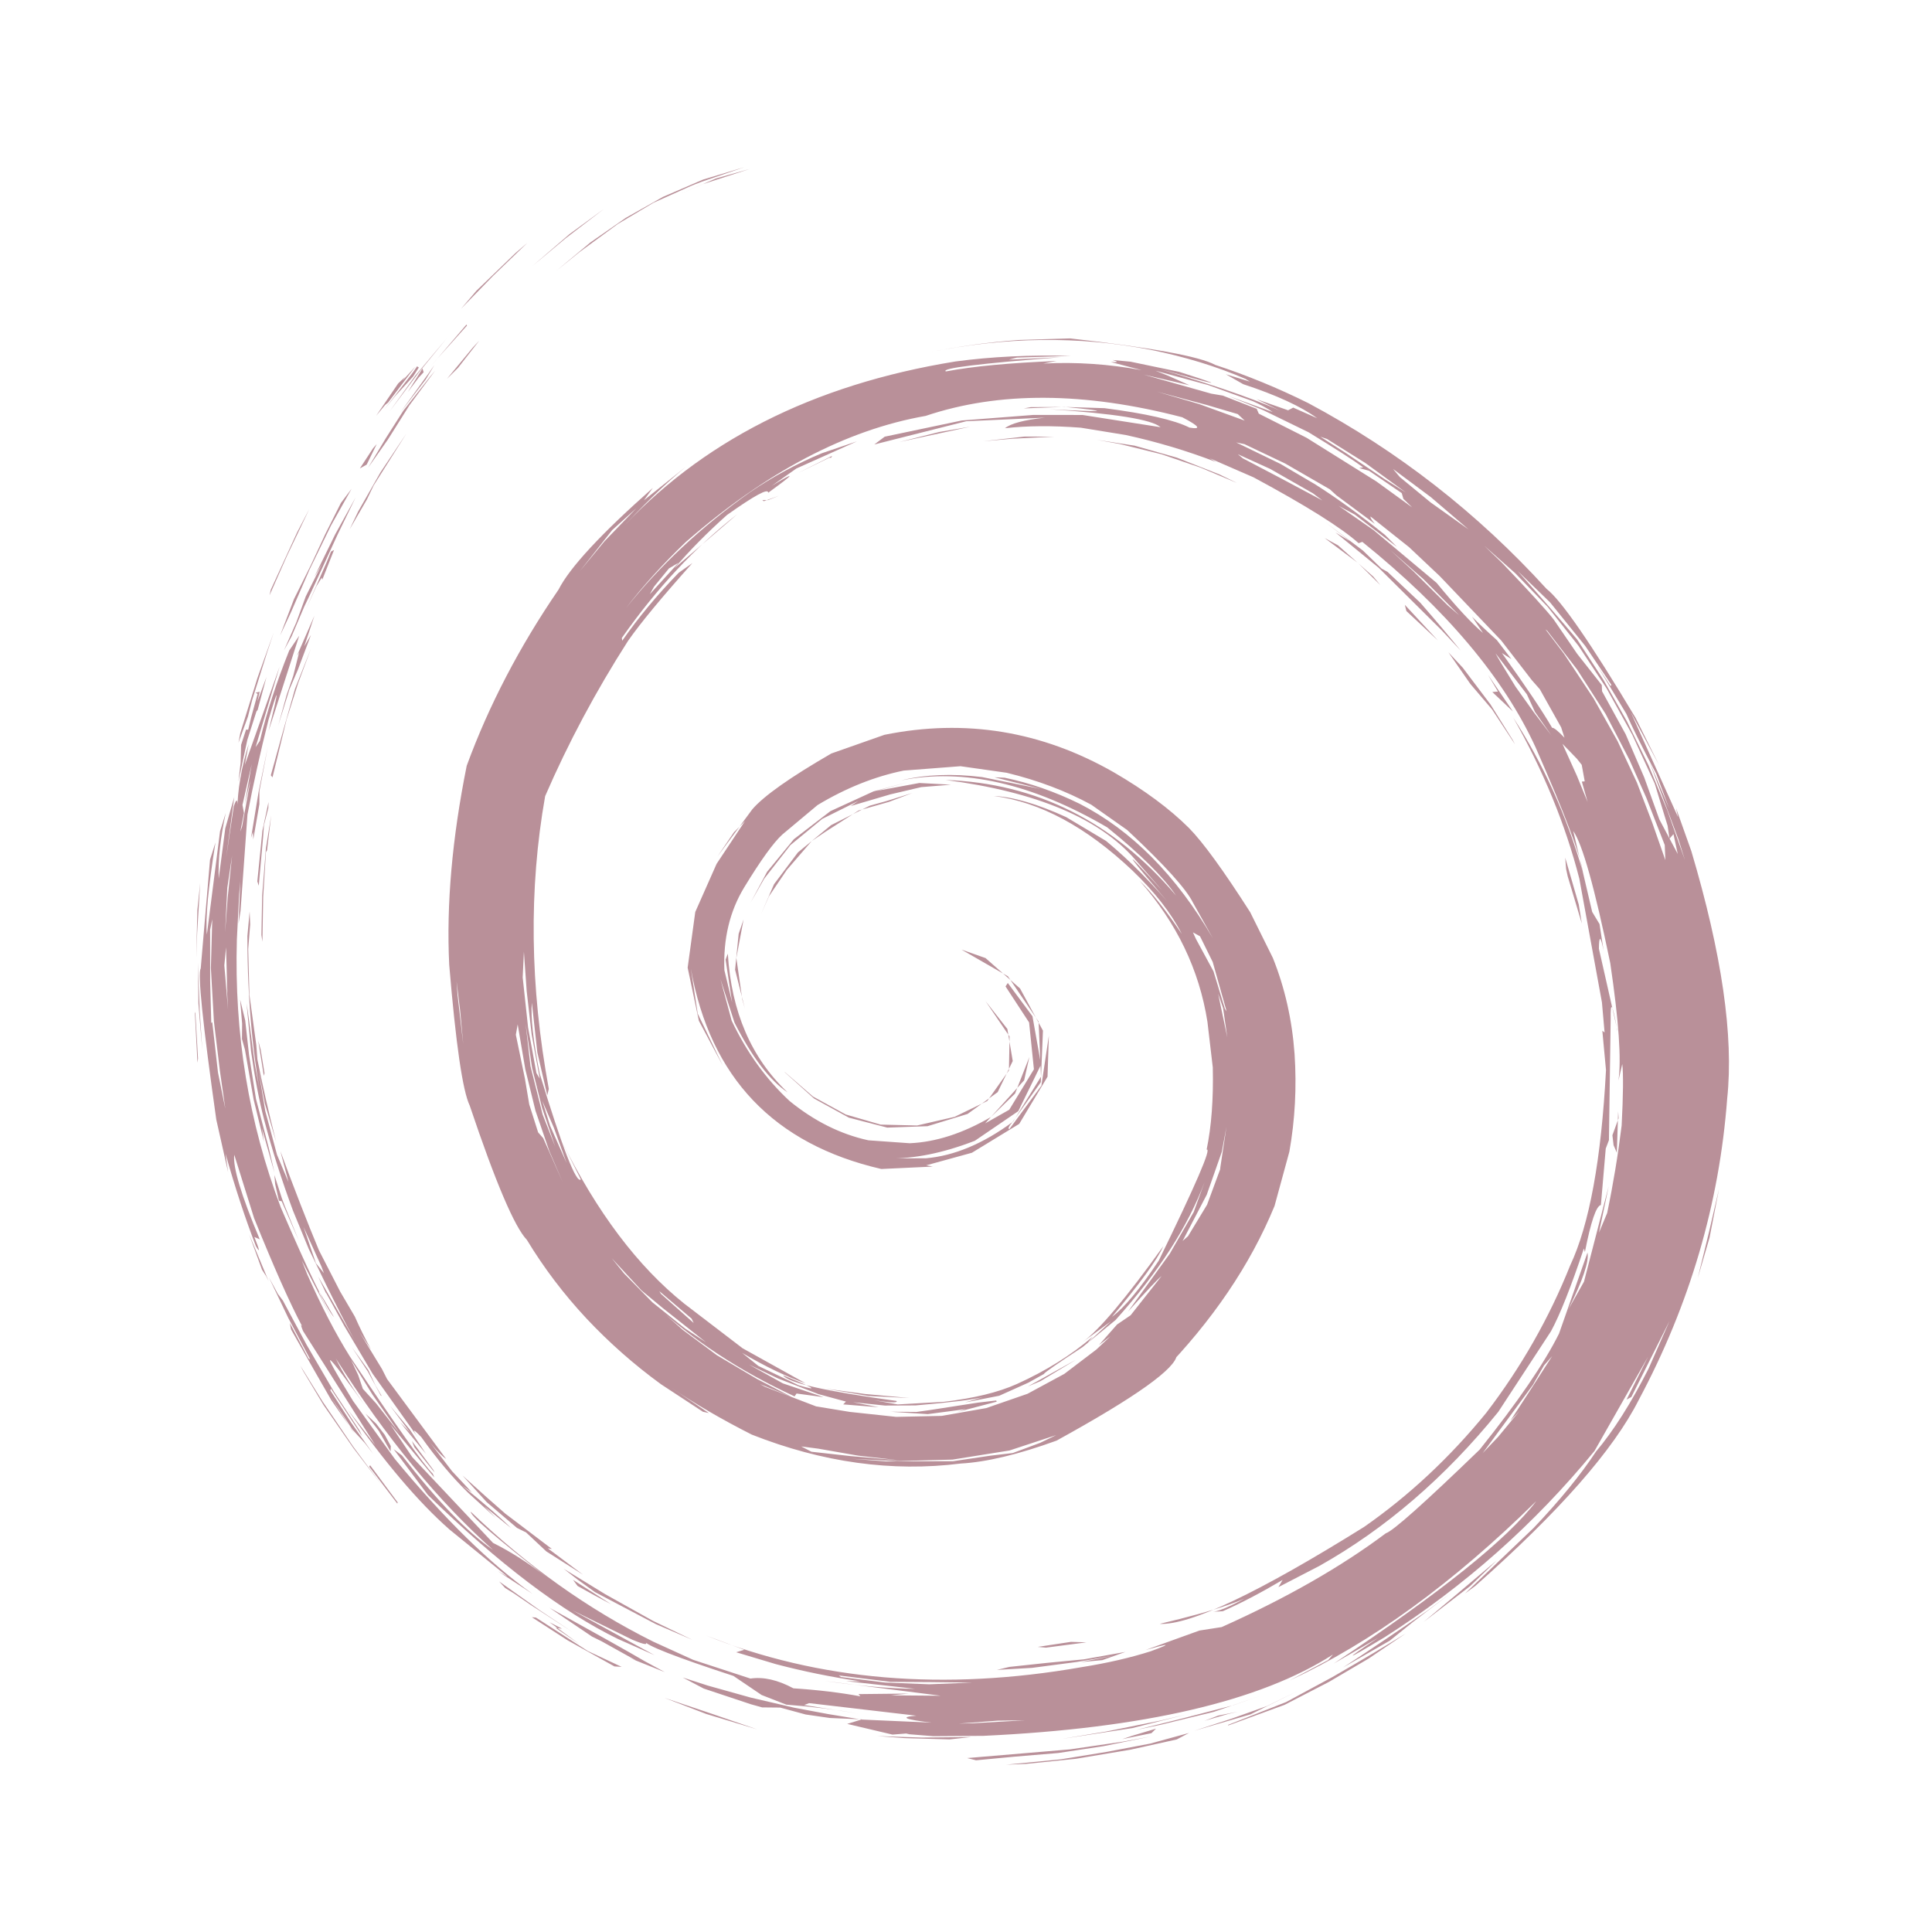 <svg version="1.2" preserveAspectRatio="xMidYMid meet" height="1024" viewBox="0 0 768 768" zoomAndPan="magnify" width="1024" xmlns:xlink="http://www.w3.org/1999/xlink" xmlns="http://www.w3.org/2000/svg"><defs><clipPath id="de38d6f2a1"><path d="M 77 66.48 L 688 66.48 L 688 701.73 L 77 701.73 Z M 77 66.48"></path></clipPath></defs><g id="8a8654596c"><g clip-path="url(#de38d6f2a1)" clip-rule="nonzero"><path d="M 297.984 67.172 L 284.578 70.953 L 279.355 73.215 L 297.984 67.172 M 279.355 73.215 L 279.266 73.242 L 279.176 73.273 L 269.352 77.547 L 279.355 73.215 M 240 83.113 L 233.195 88.086 L 226.395 93.062 L 211.668 105.73 C 216.027 102.09 220.391 98.453 224.75 94.812 L 240 83.113 M 295.898 66.438 L 279.484 71.387 L 263.547 78.262 L 248.742 86.613 L 234.742 96.336 L 221.309 107.527 L 230.316 100.238 L 245.586 89.039 L 259.812 80.578 L 275.094 73.723 L 278.859 72.262 L 295.898 66.438 M 209.652 96.527 L 204.879 100.629 L 189.383 115.578 L 183.273 122.738 L 196.02 109.645 L 209.652 96.527 M 185.441 129 L 179.645 135.781 L 173.848 142.566 L 185.629 129.43 C 185.566 129.285 185.504 129.145 185.441 129 M 173.848 142.566 L 173.594 142.852 L 173.336 143.137 C 172.586 144.023 171.84 144.906 171.09 145.793 C 172.008 144.719 172.93 143.641 173.848 142.566 M 190.508 135.414 L 189.242 136.777 L 187.98 138.137 L 177.668 150.605 L 182.074 146.23 C 184.883 142.625 187.695 139.02 190.508 135.414 M 167.957 146.461 L 162.121 155.82 L 166.422 150.113 L 168.391 147.98 C 168.246 147.477 168.102 146.969 167.957 146.461 M 423.277 161.742 L 421.949 161.793 C 422.504 161.793 423.059 161.789 423.617 161.785 L 423.617 161.789 L 423.277 161.742 M 421.949 161.793 L 415.867 161.812 L 409.789 161.836 C 408.852 162.004 407.914 162.176 406.977 162.348 C 411.969 162.164 416.957 161.977 421.949 161.793 M 165.793 145.625 L 164.195 147.965 L 152.863 162.695 L 157.066 157.48 L 164.246 149.645 L 166.492 146.078 L 165.793 145.625 M 177.484 134.609 L 171.27 142 L 165.055 149.395 C 161.699 154.059 158.344 158.719 154.988 163.383 C 158.824 158.27 162.656 153.156 166.492 148.043 L 177.484 134.609 M 172.691 145.09 L 171.562 146.719 L 170.43 148.344 L 159.219 163.906 L 169.219 150.867 L 172.691 145.09 M 165.078 145.781 L 159.926 151.391 L 160.953 149.922 L 158.27 152.434 L 149.531 165.27 L 153.102 160.973 L 154.281 160.012 L 165.078 145.781 M 459.91 155.691 L 479.766 161 L 492.023 164.613 L 494.793 167.199 L 476.629 160.602 L 459.91 155.691 M 407.219 173.555 L 399.035 174.477 L 390.852 175.402 L 402.336 174.402 L 419.223 173.562 C 415.219 173.559 411.219 173.555 407.219 173.555 M 385.707 169.621 L 373.43 171.707 L 357.406 175.73 C 362.098 174.707 371.531 172.668 385.707 169.621 M 172.992 147.309 L 171.004 149.691 L 160.344 163.242 L 153.406 174.137 L 146.309 185.957 L 154.164 174.766 L 162.793 161.055 L 172.992 147.309 M 149.758 176.531 L 149.035 177.355 L 148.309 178.18 C 146.555 180.859 144.797 183.539 143.043 186.219 C 143.949 185.707 144.855 185.199 145.762 184.688 L 149.758 176.531 M 330.77 181.223 L 316.754 188.27 L 329.668 181.945 C 329.906 181.941 330.148 181.938 330.387 181.934 L 330.77 181.223 M 436.043 174.848 L 445.191 176.504 L 461.727 180.574 L 477.18 185.863 L 491.758 192 L 484.711 188.574 L 467.836 181.926 L 450.996 177.152 L 436.043 174.848 M 524.863 173.602 L 527.52 174.504 L 542.773 184.066 L 558.875 195.781 L 550.617 190.586 L 535.082 180.141 L 524.863 173.602 M 309.621 197.082 L 307.227 197.941 L 304.828 198.801 L 305.312 198.801 C 306.75 198.227 308.188 197.656 309.621 197.082 M 492.055 180.559 L 504.961 186.422 L 521.898 196.09 L 525.68 198.938 C 513.547 192.43 503.016 186.855 494.086 182.215 L 492.055 180.559 M 303.031 198.789 L 303.617 199.234 L 304.828 198.801 C 304.227 198.797 303.629 198.793 303.031 198.789 M 459.336 147.359 L 480.246 153.055 L 498.023 159.477 C 501.031 160.82 503.672 162.266 505.945 163.809 L 488.371 157.43 L 502.16 163.047 L 520.18 171.836 C 530.934 178.398 538.164 183.043 541.875 185.773 L 540.297 186.059 L 544.203 187.133 L 557.203 196.016 L 557.867 198.289 L 561.375 201.707 L 547.102 191.359 L 519.422 174.043 L 500.395 164.438 L 499.559 162.504 L 486.094 157.258 L 481.5 156.484 L 454.625 148.902 L 472.828 153.137 L 464.535 149.445 L 459.336 147.359 M 161.578 172.301 L 151.297 187.68 L 142.359 203.348 L 138.988 210.41 L 145.891 198.477 L 148.52 192.988 L 161.578 172.301 M 553.754 186.418 L 568.824 197.652 L 583.785 210.457 L 568.688 199.719 L 556.457 189.645 L 553.754 186.418 M 526.531 213.855 L 533.078 218.75 L 539.629 223.645 C 537.051 221.359 534.473 219.074 531.895 216.785 L 526.531 213.855 M 539.629 223.645 L 540.043 224.012 L 539.805 223.773 L 539.629 223.645 M 252.984 202 L 246.625 208.598 L 240.27 215.195 C 237.031 219.117 233.789 223.043 230.551 226.969 L 243.344 210.73 L 252.984 202 M 540.043 224.012 L 544.367 228.289 L 548.695 232.566 L 545.891 229.195 L 540.043 224.012 M 269.691 223.723 L 258.301 236.219 L 259.98 233.215 L 265.922 225.953 L 269.691 223.723 M 122.961 202.332 L 118.141 211.559 L 107.645 234.426 L 107.137 236.645 L 114.012 221.094 L 122.961 202.332 M 132.789 218.625 L 131.59 219.25 L 129.926 223.309 L 121.578 242.297 L 125.793 233.016 L 127.895 229.641 L 128.105 230.457 L 132.789 218.625 M 552.746 218.727 L 565.824 230.199 L 580.004 244.547 L 575.562 240.715 L 561.801 227.051 L 552.746 218.727 M 139.73 194.34 L 135.527 199.914 L 129.324 212.277 L 123.574 224.652 L 116.863 238.137 L 111.352 252.621 L 115.738 243.223 L 122.988 226.539 L 131.574 208.906 L 139.73 194.34 M 558.438 240.422 L 559.062 242.898 L 571.566 254.574 L 558.438 240.422 M 141.359 197.75 L 133.211 212.469 L 124.957 229.336 L 128.047 224.051 L 121.539 237.098 L 117.766 247.434 L 112.891 258.508 L 115.949 252.879 L 120.98 241.059 C 122.469 238.078 126.898 228.512 134.266 212.359 L 141.359 197.75 M 526.879 207.629 L 536.703 215.184 L 530.844 211.633 L 548.004 225.652 L 573.098 250.555 L 580.629 258.59 C 575.84 252.688 570.5 246.363 564.617 239.621 L 551.57 227.332 L 549.207 226.023 L 541.801 218.867 L 526.879 207.629 M 591.5 268.23 L 593.48 271.562 L 595.465 274.895 L 593.227 275.09 L 601.41 282.824 C 598.105 277.961 594.801 273.094 591.5 268.23 M 124.984 244.754 L 118.008 260.766 L 118.906 259.297 L 116.574 268.633 L 113.957 276.227 L 110.609 288.367 L 115.062 274.004 L 118.453 266.129 L 123.621 252.387 L 120.965 256.918 L 124.984 244.754 M 594.496 259.703 L 606.953 275.996 L 610.16 282.98 L 616.664 292.285 L 609.73 283.168 L 602.473 273 C 597.691 265.281 595.031 260.852 594.496 259.703 M 491.402 175.867 L 494.703 176.559 L 510.891 184.262 L 528.633 194.508 L 531.266 196.914 L 546.52 208.234 C 545.172 206.609 544.609 205.645 544.828 205.336 L 560.109 217.488 L 572.332 229.023 L 596.723 254.57 L 608.949 270.402 L 612.102 273.98 L 620.59 289.148 L 621.902 293.254 C 619.281 290.496 617.648 289.188 617.004 289.324 C 613.18 282.734 606.523 272.824 597.035 259.598 L 600.801 261.996 L 595.023 254.453 C 590.711 250.582 587.422 247.477 585.152 245.137 L 589.523 251.621 C 585.035 247.844 578.883 241.199 571.066 231.691 L 546.039 210.742 L 532.133 201.078 L 538.613 204.586 L 555.297 217.387 L 550.566 212.641 C 540.691 204.715 531.48 198.039 522.93 192.609 L 509 184.414 L 491.402 175.867 M 108.828 251.395 L 102.363 269.426 L 95.523 291.402 L 94.797 295.246 L 98.566 284.852 L 100.246 278.262 L 106.156 259.398 L 108.828 251.395 M 575.762 259.297 L 584.477 271.867 L 593.121 282.008 L 602.23 295.859 L 601.309 294.137 L 592.488 280.016 L 581.465 265.422 L 575.762 259.297 M 123.602 257.867 L 117.285 273.766 C 113.48 287.105 110.273 298.578 107.66 308.191 L 108.32 309.012 L 113.922 285.984 L 118.52 271.551 L 123.602 257.867 M 105.926 269.133 L 102.34 278.797 L 103.23 274.973 L 101.621 275.375 L 102.402 275.844 L 99.836 285.152 L 98.652 290.066 L 97.805 290.035 L 95.832 296.133 L 95.645 303.207 L 94.793 310.629 L 98.289 294.227 L 101.957 282.754 L 102.422 282.215 L 105.926 269.133 M 621.098 295.672 L 626.832 301.602 L 628.758 304.023 L 629.953 310.598 L 628.797 310.699 L 631.105 318.812 L 626.852 308.406 L 621.098 295.672 M 362.648 315.238 L 352.449 318.414 L 345.734 320.277 L 342.738 321.785 L 353.41 318.75 L 362.648 315.238 M 342.738 321.785 L 341.301 322.191 L 339.031 323.648 C 340.27 323.027 341.504 322.406 342.738 321.785 M 100.082 303.68 L 97.258 319.773 L 99.59 309.953 L 96.219 328.656 L 95.531 330.543 L 96.98 323.227 L 96.387 319.977 L 100.082 303.68 M 589.977 216.902 L 602.379 227.906 L 615.227 241.238 L 627.488 256.742 L 638.664 273.68 L 648.871 292.105 L 657.773 311.48 L 662.895 328.234 L 663.637 333.285 L 659.617 325.727 L 653.621 309.082 L 646.246 291.918 L 636.84 274.797 L 636.734 272.32 L 626.906 259.848 L 617.652 246.316 C 614.828 242.641 607.969 235.117 597.082 223.742 L 589.977 216.902 M 106.43 297.035 L 102.809 314.73 L 99.785 333.074 L 100.562 330.688 L 100.68 333.703 L 103.109 319.691 L 103.113 314.492 L 106.43 297.035 M 339.031 323.648 L 334.711 325.824 L 330.387 327.996 L 322.676 334.336 C 324.477 333.113 326.277 331.895 328.078 330.672 C 331.73 328.332 335.383 325.992 339.031 323.648 M 322.676 334.336 L 322.668 334.344 L 322.656 334.348 L 322.648 334.355 C 322.66 334.352 322.668 334.344 322.676 334.336 M 665.23 331.574 L 666.934 339.473 L 663.676 333.355 L 665.23 331.574 M 293.984 328.578 L 291.727 330.867 L 285.188 340.496 C 288.121 336.523 291.051 332.551 293.984 328.578 M 603.309 226.996 L 616.199 239.48 L 630.137 256.746 L 640.535 272.207 L 640.219 272.766 L 635.066 264.836 L 646.484 283.742 C 648.598 288.598 652.574 296.582 658.41 307.699 L 663.504 321.355 L 655.723 302.887 L 667.234 333.738 L 669.777 341.871 L 662.754 322.047 L 655.309 304.195 L 646.73 286.742 L 637.414 270.281 L 626.945 254.211 C 620.984 247.102 613.105 238.031 603.309 226.996 M 614.348 250.184 L 615.09 250.777 L 626.906 266.117 L 638.246 283.789 L 647.73 302.027 L 654.41 317.07 L 661.762 335.914 L 662.008 341.918 L 656.793 327.031 L 650.691 311.066 L 643.027 294.652 L 633.508 277.688 L 621.699 259.871 L 614.348 250.184 M 106.734 318.832 L 104.305 330.25 L 102.285 350.367 L 102.863 352.078 L 104.594 332.719 L 104.926 327.988 L 106.664 321.223 L 106.734 318.832 M 360.852 310.918 L 347.223 314.594 L 330.09 322.449 L 315.559 333.609 L 304.945 346.535 L 298.441 358.684 L 303.789 349.289 L 314.223 335.922 L 326.867 325.516 L 341.172 318.402 L 338.172 320.41 L 353.875 315.789 L 366.18 312.898 L 378.012 311.93 L 365.484 311.246 L 348.336 314.41 L 360.852 310.918 M 322.648 334.355 L 317.18 338.855 L 307.691 351.484 L 302.465 363.492 L 305.695 356.262 L 312.746 345.84 L 322.648 334.355 M 622.199 340.941 L 622.555 345.441 L 623.176 348.309 L 628.805 367.137 L 627.582 359.555 L 622.199 340.941 M 92.254 340.188 L 90.512 356.789 L 89.488 370.66 L 90.348 352.953 C 90.984 348.699 91.617 344.441 92.254 340.188 M 107.805 324.117 L 105.719 337.078 L 104.219 355.898 L 103.914 371.656 L 104.312 374.348 L 104.621 356.512 L 105.711 338.762 L 106.152 338.004 L 107.805 324.117 M 79.578 351.012 L 78.453 361.816 C 78.305 368.215 78.156 374.609 78.008 381.008 C 78.133 377.652 78.258 374.301 78.379 370.945 L 79.578 351.012 M 382.195 377.477 L 390.461 382.23 L 398.723 386.98 C 396.41 384.938 394.094 382.898 391.777 380.855 C 388.582 379.73 385.391 378.605 382.195 377.477 M 398.723 386.98 L 401.645 389.551 C 401.312 389.062 400.98 388.574 400.652 388.086 L 398.723 386.98 M 295.59 365.469 L 293.625 371.211 L 292.211 385.488 L 294.918 396.227 L 292.703 380.793 L 295.59 365.469 M 294.918 396.227 L 294.996 396.766 L 295.074 397.301 C 295.418 398.508 295.758 399.711 296.102 400.914 C 295.707 399.352 295.312 397.789 294.918 396.227 M 89.852 376.539 L 90.383 394.867 L 89.816 385.707 L 90.648 401.324 L 89.176 383.762 L 89.852 376.539 M 474.211 370.625 L 477.023 372.188 L 482.078 382.418 L 487.594 402.035 L 486.918 401.004 L 482.395 386.148 L 475.379 373.195 L 474.211 370.625 M 401.645 389.551 L 406.703 397.023 L 411.766 404.5 L 405.488 392.941 C 404.207 391.812 402.926 390.684 401.645 389.551 M 411.766 404.5 L 412.324 405.523 L 412.879 406.551 L 412.859 406.117 L 411.766 404.5 M 642.676 408.418 L 642.918 410.129 C 642.898 409.82 642.879 409.508 642.859 409.199 L 642.676 408.418 M 391.742 397.93 L 396.277 404.605 L 400.816 411.285 C 400.688 410.527 400.562 409.77 400.434 409.016 C 397.539 405.32 394.641 401.625 391.742 397.93 M 484.227 395.016 L 486.191 400.727 L 487.875 412.387 L 484.227 395.016 M 400.816 411.285 L 401.051 412.668 L 401.281 414.055 L 401.32 412.027 C 401.152 411.777 400.984 411.531 400.816 411.285 M 181.488 390.074 L 182.895 401.543 L 184.125 414.969 C 183.379 408.488 182.633 402.008 181.887 395.527 C 181.754 393.711 181.621 391.891 181.488 390.074 M 78.668 382.645 L 78.777 390.797 L 78.883 398.945 L 80.441 417.668 L 79.387 401.832 L 78.668 382.645 M 77.645 402.25 L 77.559 402.527 L 77.477 402.809 L 78.508 422.457 C 78.578 421.883 78.645 421.309 78.715 420.738 L 77.645 402.25 M 401.281 414.055 L 401.078 424.875 C 401.578 423.84 402.078 422.805 402.578 421.77 L 401.281 414.055 M 401.078 424.875 L 400.621 425.82 L 400.164 426.762 L 401.066 425.492 L 401.078 424.875 M 102.656 413.719 L 103.758 420.684 L 104.863 427.645 C 104.957 427.297 105.051 426.945 105.145 426.598 L 103.609 417.191 L 102.656 413.719 M 208.258 378.32 L 209.371 394.012 L 211.324 411.051 L 214.551 428.738 L 213.234 426.555 L 209.922 408.434 L 207.777 388.551 L 208.258 378.32 M 409.188 420.168 L 406.785 426.316 L 404.379 432.465 C 405.289 431.461 406.199 430.453 407.109 429.449 C 407.801 426.355 408.496 423.262 409.188 420.168 M 400.164 426.762 L 393.188 436.613 C 394.32 435.793 395.457 434.969 396.59 434.148 L 400.164 426.762 M 393.188 436.613 L 390.273 438.723 L 392.434 437.672 L 393.188 436.613 M 84.379 365.418 L 83.828 384.793 L 85.031 406.012 L 87.434 425.848 L 89.562 440.715 L 86.656 426.359 L 84.387 406.355 L 83.98 406.629 L 83.543 389.848 L 83.531 369.602 L 84.379 365.418 M 404.379 432.465 L 393.91 444.027 L 403.496 434.723 C 403.789 433.973 404.086 433.219 404.379 432.465 M 643.246 441.789 L 643.188 443.551 L 643.133 445.312 C 643.227 445.051 643.324 444.789 643.418 444.531 L 643.246 441.789 M 403.613 444.43 L 402.473 446.039 L 402.699 445.906 C 403.004 445.414 403.309 444.922 403.613 444.43 M 311.801 426.008 L 312.145 426.398 L 323.578 436.664 L 337.449 444.289 L 352.703 448.242 L 368.699 447.68 L 384.621 442.812 L 390.273 438.723 L 379.461 443.965 L 364.551 447.402 L 350.059 447.047 L 336.195 443.023 L 323.191 435.898 L 311.801 426.008 M 208.926 406.863 L 211.508 424.488 L 215.512 440.516 L 220.695 455.805 L 215.703 443.039 L 210.871 423.812 L 208.926 406.863 M 643.133 445.312 L 642.047 448.289 L 640.957 451.266 C 641.113 452.59 641.266 453.91 641.422 455.23 L 642.719 458.219 C 642.855 453.918 642.996 449.613 643.133 445.312 M 215.547 437.559 L 217.844 442.891 L 220.145 448.223 L 225.227 462.277 L 218.676 447.523 C 217.633 444.203 216.59 440.879 215.547 437.559 M 95.457 397.359 L 96.25 406.945 L 96.188 413.016 L 97.363 417.242 L 100.828 437.109 L 104.926 453.898 L 104.16 448.613 L 109.129 466.219 L 106.863 456.402 L 101.75 436.805 L 99.008 419.395 L 97.477 405.656 L 95.457 397.359 M 205.785 407.203 L 208.812 425.016 L 212.875 441.578 L 218.352 457.527 L 223.691 469.938 L 215.949 452.453 L 213.914 450.133 L 210.383 439.016 L 208.668 428.809 L 205.059 411.32 L 205.785 407.203 M 109.09 467.102 L 109.371 470.648 L 110.883 477.293 L 111.977 477.527 L 118.754 493.125 L 113.102 479.172 L 112.027 476.262 L 109.09 467.102 M 487.543 447.871 L 485.113 463.977 L 485.039 464.801 L 479.832 478.891 L 472.27 491.387 L 470.105 493.309 L 479.707 474.906 L 485.691 457.875 L 487.543 447.871 M 120.668 487.754 L 124.227 495.617 L 127.781 503.48 L 128.766 506.098 L 125.586 502.16 L 120.668 487.754 M 683.332 472.621 L 681.312 481.316 L 679.289 490.016 L 674.898 507.996 L 679.566 492.012 L 683.332 472.621 M 99.016 490.621 L 104.148 504.73 L 105.781 507.25 L 106.801 509.305 C 104.207 503.078 101.609 496.848 99.016 490.621 M 262.102 513.258 L 274.93 524.188 C 275.207 524.766 275.484 525.34 275.758 525.914 L 262.727 514.32 L 262.102 513.258 M 243.188 500.172 L 255.02 512.961 L 263.277 519.824 L 280.637 533.574 L 272.363 528.141 L 259.348 517.707 L 248.059 506.215 L 243.188 500.172 M 427.449 540.68 L 427.348 540.723 L 408.633 551.117 L 413.668 548.992 L 427.449 540.68 M 139.918 535.598 L 146.246 545.23 L 151.434 554.863 L 151.668 554.84 L 149.246 550.707 L 146.406 544.633 L 139.918 535.598 M 328.234 552.02 L 345.18 554.926 L 361.523 555.734 L 343.988 554.145 C 338.738 553.434 333.484 552.727 328.234 552.02 M 146.887 561.273 L 147.434 562.074 L 147.434 562.078 L 147.086 561.5 L 146.887 561.273 M 396.008 556.715 L 388.801 557.559 L 369.297 560.574 L 364.328 561.27 L 353.949 561.18 L 368.809 562.141 L 383.82 560.164 L 380.656 561.266 L 396.199 557.188 L 396.008 556.715 M 478.852 469.863 L 474.523 481.785 L 465 498.379 L 448.402 521.387 C 455.785 513.16 460.234 508.445 461.746 507.242 L 449.441 522.836 L 444.051 526.508 L 436.836 534.688 L 441.441 531.168 L 435.812 536.469 L 423.078 546.145 L 408.449 554.055 L 392.051 559.734 L 374.371 562.836 L 356.223 563.23 L 337.762 561.246 L 324.395 559.051 L 304.031 551.246 L 302.121 550.203 L 314.641 555.277 L 300.801 548.105 L 284.941 538.707 L 271.398 528.637 L 258.434 517.059 C 266.871 524.895 275.875 531.965 285.438 538.273 C 294.695 544.375 304.836 549.977 315.855 555.086 L 316.637 553.945 L 327.367 555.383 L 311.211 549.918 L 297.711 542.41 L 309.305 547.969 L 325.348 554.184 L 336.273 557.145 L 335.191 558.27 L 349.324 559.391 L 339.074 557.402 L 351.742 558.73 L 363.953 558.676 C 377.898 557.473 386.809 556.383 390.691 555.402 L 383.66 557.477 L 397.211 554.832 L 408.805 549.625 L 414.957 546.195 C 415.133 545.648 420.266 542.078 430.348 535.48 L 443.418 524.762 C 460.484 505.777 472.297 487.48 478.852 469.863 M 139.555 540.594 L 148.059 554.383 L 158.801 569.77 L 149.551 557.914 L 144.23 552.07 L 142.391 546.625 L 139.555 540.594 M 138.668 566.629 L 139.145 567.383 L 139.617 568.137 L 140.887 569.828 C 140.148 568.762 139.41 567.695 138.668 566.629 M 145.277 561.934 L 150.609 568.84 L 155.258 576.996 L 155.348 574.848 L 152.941 570.367 L 149.508 565.902 L 145.277 561.934 M 617.004 539.082 L 607.391 554.035 L 600.371 564.824 L 604.02 560.898 L 595.523 571.188 L 589.398 577.633 L 609.352 550.527 L 613.766 542.789 L 617.004 539.082 M 106.84 507.668 L 114.641 524.008 L 123.305 540.352 L 122.664 540.016 L 115.199 525.922 L 115.684 528.461 C 122.387 540.332 127.73 549.711 131.719 556.598 L 138.668 566.629 L 131.086 554.555 L 140.086 568.258 L 145.074 573.68 L 148.305 577.898 L 139.562 565.477 L 131.324 552.711 L 131.527 552.012 L 143.969 570.906 L 142.879 568.578 L 132.855 553.391 L 121.914 534.633 L 112.465 517.008 L 110.422 514.297 L 106.84 507.668 M 155.07 558.844 L 165.66 572.957 L 162.691 569.094 L 159.008 565.355 L 169.387 577.988 L 162.824 568.18 L 155.07 558.844 M 318.5 574.98 L 325.277 575.867 L 341.152 578.648 L 357.637 580.512 L 338.031 578.812 L 322.57 577.09 L 318.5 574.98 M 419.875 570.469 L 413.469 573.555 L 402.582 577.609 L 393.621 578.664 L 378.934 580.844 L 352.121 580.914 L 338.914 579.914 L 356.547 580.812 L 378.648 580.215 L 401.309 576.586 L 419.875 570.469 M 163.727 572.809 L 164.219 574.035 L 164.707 575.266 L 172.758 585.336 L 172.23 584.281 L 163.727 572.809 M 119.363 542.832 L 120.637 545.203 L 128.602 558.496 L 140.48 575.633 L 151.406 589.93 L 140.348 574.977 L 128.207 557.086 L 119.363 542.832 M 147.125 582.461 L 146.945 582.746 L 146.766 583.035 L 157.918 597.668 L 158.098 597.246 L 147.125 582.461 M 99.234 362.34 L 98.34 372.105 C 98.355 398.168 100.586 421.645 105.023 442.539 L 101.367 423.531 C 99.461 408.875 98.348 400.664 98.02 398.895 L 99.789 417.855 C 101.281 428.434 103.023 437.551 105.023 445.211 C 108.129 457.027 111.945 469.047 116.473 481.273 L 122.742 496.508 C 132.578 517.016 139.68 530.891 144.047 538.137 L 126.488 507.461 L 129.664 514.234 L 129.613 513.914 L 136.906 527.172 L 148.098 546.043 L 167.477 573.301 C 163.621 567.938 163.617 567.262 167.469 571.266 C 173.648 579.949 179.883 587.352 186.168 593.48 L 196.969 603.312 L 192.566 598.793 L 203.113 607.414 C 199.977 604.172 193.512 598.539 183.707 590.52 L 187.602 593.258 L 179.672 584.793 L 168.617 570.359 C 172.148 575.145 175.062 578.348 177.363 579.965 L 153.859 548.184 L 151.855 544.23 L 142.922 529.574 L 147.473 536.402 C 145.109 532.062 142.969 527.711 141.043 523.344 L 135.227 513.438 L 126.793 497.031 C 122.09 485.734 116.98 472.598 111.465 457.613 L 114.684 469.922 L 110.121 459.047 L 105.438 441.605 L 102.73 425.156 L 105.289 438.672 L 109.758 453.828 C 106.711 441.832 104.234 430.922 102.32 421.098 L 101.883 415.422 L 99.137 395.406 L 98.668 377.246 L 99.453 367.512 L 99.234 362.34 M 183.863 586.539 L 193.48 597.125 L 205.484 607.355 L 209.133 609.172 L 217.168 616.707 L 231.777 625.98 L 217.766 615.484 L 219.41 615.754 L 200.852 601.684 C 196.598 598.012 190.934 592.965 183.863 586.539 M 227.797 628.02 L 229.602 630.449 L 236.312 634.176 L 242.93 637.695 L 227.797 628.02 M 594.953 620.324 L 579.129 633.703 L 565.91 644.758 L 584.41 630.504 L 594.953 620.324 M 218.406 644.84 L 220.012 646.012 L 221.617 647.188 L 223.418 647.434 C 221.746 646.57 220.078 645.703 218.406 644.84 M 198.406 628.633 L 200.789 631.238 L 204.305 633.406 L 210.727 637.812 L 227.828 648.918 L 214.859 640.312 L 198.406 628.633 M 224.105 623.625 L 229.766 628.027 L 236.531 632.891 L 260.699 645.609 L 275.227 651.855 L 259.543 644.305 L 240.617 633.738 L 224.105 623.625 M 220.852 647.082 L 230.188 653.453 L 221.617 647.188 L 220.852 647.082 M 425.699 652.668 L 412.535 654.668 L 415.762 654.969 L 430.867 652.992 L 431.852 652.848 L 425.699 652.668 M 211.422 642.867 L 225.672 652.07 L 244.238 662.422 L 247.109 662.609 L 233.68 656.316 L 213.043 643.008 L 211.422 642.867 M 577.238 632.91 L 567.223 640.406 C 555.887 648.266 544.781 655.746 533.902 662.84 L 552.457 652.184 L 561.668 644.766 L 577.238 632.91 M 447.348 656.668 L 430.797 659.621 L 416.188 661.016 L 401.238 662.621 L 396.289 663.812 L 410.27 663 L 427.938 660.676 L 442.688 658.164 L 429.641 660.711 L 438.223 659.922 L 447.348 656.668 M 218.355 639.07 L 235.309 650.547 L 239.148 652.438 L 252.738 660.004 L 249.645 658.828 L 264.301 664.707 L 256.121 660.262 C 250.512 656.953 237.926 649.891 218.355 639.07 M 333.488 666.031 L 353.562 668.508 L 353.766 668.562 L 369.918 668.66 L 386.523 668.852 L 369.406 669.535 L 351.801 668.828 L 334.289 666.645 L 333.488 666.031 M 501.676 673.895 L 489.801 677.98 L 490.223 677.871 L 501.676 673.895 M 271.402 666.84 L 279.762 671.234 L 298.547 677.488 L 302.965 678.719 L 310.137 678.789 L 320.27 681.539 L 329.91 682.93 L 341.684 683.426 L 329.223 681.375 L 315.625 678.824 L 298.41 674.812 L 281.336 670.039 L 271.402 666.84 M 341.684 683.426 L 342.051 683.488 L 342.414 683.547 L 342.723 683.473 C 342.375 683.457 342.031 683.441 341.684 683.426 M 492.051 680.422 L 488.18 681.195 L 484.312 681.969 L 478.793 684.059 L 488.27 681.309 C 489.531 681.012 490.789 680.715 492.051 680.422 M 407.457 683.844 L 387.141 684.992 L 381.137 685.156 L 396.566 683.984 C 400.195 683.938 403.828 683.891 407.457 683.844 M 558.824 649.316 L 558.746 649.363 C 550.816 654.285 541.137 660.039 529.707 666.629 L 511.262 676.59 L 488.152 685.68 L 488.273 685.887 L 510.656 677.691 L 528.273 668.586 L 544.094 659.281 L 558.824 649.316 M 264.121 674.926 L 280.734 681.328 L 300.969 687.441 L 282.18 680.988 L 264.121 674.926 M 489.801 677.98 L 470.238 683.062 L 451.527 687.688 L 461.258 685.652 L 482.547 680.477 L 489.801 677.98 M 515.902 672.164 L 503.625 678.184 L 489.508 683.223 L 474.707 688.023 L 497.117 681.477 L 515.902 672.164 M 425.375 134.523 L 405.117 135.148 C 393.062 136 381.051 137.664 369.078 140.141 C 399.457 133.852 428.887 133.484 457.371 139.043 C 471.164 141.855 483.727 145.711 495.062 150.602 L 496.848 151.699 L 487.301 148.773 L 494.207 152.723 C 507.352 157.043 517.145 161.547 523.586 166.242 L 514.074 162.031 L 512.043 163.094 L 499.453 158.66 L 512.523 165.078 C 503.305 160.246 486.164 154.125 461.094 146.719 C 485.496 153.59 488.039 153.953 468.73 147.809 L 449.426 143.781 L 442.254 143.105 C 444.738 143.832 444.488 144.094 441.508 143.895 L 453.844 147.148 C 440.871 144.723 427.832 143.84 414.734 144.508 L 420.059 143.5 C 401.391 144.234 386.699 145.617 375.984 147.652 C 373.973 146.402 389.227 144.516 421.754 141.992 L 401.086 142.953 L 404.234 142.148 L 425.734 141.48 C 409.52 141.023 394.207 141.758 379.797 143.691 C 323.023 152.891 278.168 175.699 245.234 212.117 C 255.254 201.18 264.359 192.355 272.543 185.637 L 255.98 198.859 L 259.527 193.949 C 239.008 212.086 226.508 225.559 222.031 234.371 C 206.488 257.062 194.316 280.41 185.52 304.41 C 179.723 333.219 177.402 359.582 178.57 383.5 C 181.195 414.992 183.91 433.648 186.715 439.469 C 196.965 469.957 204.543 487.762 209.449 492.879 C 216.207 504.039 224.102 514.453 233.129 524.117 C 242.16 533.742 252.051 542.465 262.797 550.289 L 279.438 561.203 L 281.785 561.707 L 266.715 551.547 C 276.188 557.996 286.902 564.242 298.855 570.285 C 326.934 581.363 354.605 585.195 381.875 581.781 C 392.082 581.219 404.785 578.184 419.988 572.676 C 451.633 555.27 467.578 543.883 467.824 538.512 L 461.477 546.016 C 481.906 525.098 496.965 502.891 506.648 479.395 L 512.539 457.828 C 514.797 445.09 515.488 432.133 514.609 418.953 C 513.625 405.387 510.75 392.664 505.984 380.785 L 496.977 362.629 C 486.332 345.977 478.215 334.809 472.621 329.125 C 464.949 321.48 454.996 314.109 442.766 307.012 C 414.031 290.586 383.641 285.613 351.586 292.098 L 330.469 299.523 C 314.125 308.977 303.652 316.371 299.059 321.703 L 293.984 328.578 L 296.121 326.414 L 284.855 343.398 L 276.379 362.523 L 273.352 384.672 L 277.812 405.793 L 287.277 423.516 L 277.348 402.914 L 274.633 385.098 C 282.348 428.289 307.582 454.82 350.34 464.695 L 370.812 463.73 L 368.176 463.238 L 386.355 458.238 L 405.16 446.758 L 416.41 428.016 L 416.934 411.719 L 413.969 431.57 L 401.234 448.852 C 400.57 448.711 400.984 447.773 402.473 446.039 C 390.754 454.672 379.285 459.469 368.066 460.43 L 353.051 460.469 C 363.406 460.684 374.895 458.355 387.512 453.48 L 404.785 441.699 L 413.617 423.633 L 413.809 428 L 403.613 444.43 L 413.742 430.188 L 414.59 409.695 L 412.879 406.551 L 413.527 421.48 L 410.422 403.977 L 400.613 390.746 L 399.715 392.113 L 409.082 406.441 L 411 425.059 L 401.199 441.133 L 391.613 446.562 L 393.91 444.027 C 382.742 450.535 371.984 454.008 361.629 454.453 L 345.199 453.289 C 334.129 450.875 323.695 445.672 313.887 437.68 C 304.566 429.051 296.887 418.406 290.852 405.746 L 286.355 389.109 L 291.984 406.531 C 298.996 420.312 306.031 429.543 313.094 434.23 C 298.66 420.605 290.738 402.227 289.32 379.098 L 288.434 381.492 L 291.043 398.535 L 287.953 385.656 C 287.461 373.184 290.086 362.211 295.836 352.742 C 302.418 341.938 307.469 334.938 310.988 331.738 L 324.992 320.023 C 336.23 313.258 347.645 308.691 359.227 306.32 L 381.82 304.582 L 400.16 307.184 C 412.535 310.195 423.75 314.43 433.797 319.883 L 448.062 329.934 C 462.871 343.762 471.602 353.41 474.258 358.879 L 482.102 372.93 C 467.488 347.879 449.82 330.062 429.098 319.477 C 419.273 314.664 409.352 311.223 399.328 309.152 L 395.289 308.98 L 413.828 313.629 L 390.418 308.906 C 378.57 307.434 367.832 307.867 358.203 310.211 C 383.012 305.254 410.32 311.477 440.137 328.887 C 453.258 339.484 462.375 348.516 467.484 355.98 C 442.574 326.629 412.043 311.324 375.898 310.055 C 412.051 314.754 437.227 325.367 451.43 341.902 L 461.984 353.973 C 444.594 334.945 446.52 337.867 467.758 362.738 C 458.582 351.688 449.23 342.211 439.707 334.305 L 423.848 324.824 C 412.367 319.586 402.777 316.781 395.086 316.41 C 413.461 318.824 431.824 328.711 450.172 346.062 C 459.02 354.562 465.562 362.973 469.797 371.285 C 463.52 361.895 457.918 354.828 452.984 350.094 C 467.734 366.793 476.734 385.5 479.977 406.215 L 482.102 424.328 C 482.383 436.922 481.566 447.809 479.652 456.992 C 481.711 456.199 475.375 470.895 460.645 501.078 C 453.148 512.371 446.941 519.832 442.031 523.457 C 453.25 510.094 460.047 500.742 462.422 495.398 C 447.559 516.117 436.852 528.828 430.305 533.527 L 441.547 525.309 L 432.355 533.801 L 434.363 531.355 C 425.895 538.637 415.859 544.898 404.262 550.148 C 396.828 553.484 387.113 555.855 375.117 557.254 L 356.84 558.281 L 332.41 553.969 C 349.359 557.211 357.352 558.188 356.391 556.895 C 328.164 553.043 313.129 549.645 311.289 546.703 C 323.887 551.824 325.938 553.145 317.441 550.66 L 301.457 542.977 L 295.004 537.793 C 304.418 543.332 312.836 547.363 320.262 549.895 L 295.211 535.965 L 271.969 518.191 C 253.492 503.391 237.266 481.855 223.285 453.59 L 230.898 468.855 C 229.074 470.559 223.613 456.516 214.527 426.723 C 211.949 413.727 210.914 404.352 211.418 398.598 L 213.602 418.355 L 217.547 435.391 L 218.164 432.859 C 210.645 392.133 210.16 353.34 216.707 316.473 C 225.84 295.387 236.812 274.832 249.621 254.812 C 254.551 247.723 263.09 237.398 275.238 223.836 L 269.82 227.66 C 261.18 236.551 253.688 245.562 247.352 254.691 L 247.18 253.605 C 260.988 233.93 276.301 217.527 293.113 204.398 L 268.094 225.875 C 274.203 218.742 281.156 211.699 288.953 204.746 C 299.996 196.906 305.465 193.949 305.367 195.879 C 316.18 188.047 316.648 187.133 306.77 193.137 L 316.578 186.23 L 340.66 175.441 L 326.715 180.16 C 316.797 184.289 307.293 189.441 298.207 195.609 C 278.793 209.387 262.352 224.738 248.887 241.668 C 255.457 233.07 263.352 224.348 272.566 215.504 C 304.559 187.59 336.352 170.867 367.945 165.332 C 397.023 155.551 431.035 155.73 469.977 165.871 C 476.781 169.426 477.738 170.793 472.852 169.977 C 466.867 166.965 455.602 164.391 439.051 162.254 L 423.617 161.785 C 442.172 163.602 439.992 163.898 417.078 162.672 C 443.148 164.387 457.898 166.766 461.332 169.816 L 430.305 164.957 L 410.648 164.953 L 382.297 167.156 L 351.68 173.59 L 347.559 176.688 L 384.102 167.449 L 415.344 166.027 C 407.059 166.934 401.777 168.336 399.496 170.23 C 408.18 169.23 418.227 169.156 429.633 170.016 L 447.504 172.922 C 459.855 175.621 471.797 179.191 483.332 183.625 L 480.922 182.184 L 498.305 189.746 C 519.215 200.996 533.137 209.723 540.07 215.926 L 541.543 215.402 C 574.734 242.148 597.688 269.359 610.398 297.031 C 621.891 323.152 628.156 339.652 629.195 346.539 C 622.672 324.059 613.445 303.621 601.512 285.227 C 613.531 306.418 622.301 327.773 627.812 349.297 L 636.797 398.48 L 637.844 410.414 L 636.953 409.742 L 638.406 425.371 C 636.535 460.957 631.785 486.852 624.16 503.059 C 615.824 523.926 604.711 543.438 590.824 561.598 C 576.324 579.383 560.125 594.516 542.227 606.988 C 500.141 633.234 473.062 646.074 460.984 645.516 C 483.484 640.238 497.273 635.465 502.344 631.191 C 491.73 637.383 484.984 640.555 482.098 640.707 L 486.078 640.48 C 493.289 637.309 501.215 633.164 509.852 628.051 L 508.203 630.895 L 524.43 622.5 C 550.742 607.707 574.465 587.285 595.59 561.238 L 616.535 529.211 C 620.098 522.664 624.457 511.691 629.613 496.293 L 630.023 497.707 C 632.398 485.621 634.52 479.383 636.383 479 L 638.305 456.586 L 639.578 453.219 L 640.266 405.047 C 640.137 397.766 640.941 398.887 642.676 408.418 L 635.59 377.133 C 635.652 371.703 636.273 371.965 637.457 377.918 L 635.84 367.336 L 632.922 362.504 L 625.391 330.355 C 629.02 335.434 633.926 352.938 640.105 382.871 C 643.492 405.762 644.574 421.316 643.352 429.543 L 644.883 422.965 C 645.34 427.066 645.258 435.215 644.629 447.41 C 643.16 459.289 641.242 470.883 638.875 482.191 L 635.613 490.008 L 639.477 471.57 L 629.664 509.477 L 623.426 520.539 C 629.191 508.949 631.734 501.406 631.059 497.91 L 619.734 530.133 C 613.832 541.988 603.32 557.359 588.199 576.238 C 566.18 597.516 553.746 608.602 550.895 609.5 C 533.125 622.824 511.371 635.258 485.637 646.789 L 476.789 648.168 L 455.379 655.895 C 465.266 653.102 465.945 653.273 457.418 656.406 C 449.285 658.996 440.164 661.094 430.059 662.703 C 375.344 672.301 325.539 668.113 280.641 650.137 L 295.867 655.812 L 292.641 656.797 L 308.367 661.508 C 319.352 664.402 330.594 666.691 342.094 668.371 L 336.301 668.273 L 363.742 671.332 C 353.793 671.254 341.742 670.203 327.59 668.18 L 374.016 674.086 L 354.078 673.918 L 361.281 673.219 L 341.277 673.434 L 342.008 674.316 C 333.977 672.828 325.102 671.766 315.383 671.133 C 309.164 667.785 303.473 666.496 298.316 667.254 L 275.566 659.816 L 259.664 652.574 C 233.727 639.652 209.555 622.441 187.152 600.945 C 186.824 602.402 196.867 611.059 217.281 626.918 C 210.055 621.32 202.957 616.789 195.988 613.324 L 163.902 579.258 L 155.16 566.242 L 172.645 587.324 L 172.051 585.836 C 168.656 582.559 157.664 567.02 139.07 539.215 C 133.414 530.176 127.785 519.328 122.18 506.676 L 119.938 501.043 L 132.855 526.008 C 124.758 510.207 124.746 509.43 132.824 523.684 C 129.672 520.098 122.598 505.512 111.602 479.934 C 98.895 446.406 93.082 410.922 94.16 373.48 L 95.07 355.383 L 96.695 337.473 L 95.531 350.457 L 94.824 367.203 L 95.621 362.047 L 98.371 323.812 C 100.758 311.32 103.551 298.746 106.75 286.09 C 111.016 271.746 111.02 273.242 106.762 290.582 L 118.949 252.699 L 114.965 258.594 C 109.812 271.48 105.93 283.445 103.309 294.484 L 101.598 297.027 L 111.145 265.008 L 97.293 304.109 L 98.875 295.723 C 95.934 305.102 94.41 314.074 94.305 322.645 C 94.602 317.59 94.137 316.902 92.91 320.582 L 89.906 340.965 L 93.121 316.848 L 89.551 329.277 L 86.934 349.281 C 86.672 341.695 87.605 332.992 89.738 323.172 L 87.477 330.414 L 82.238 371.516 C 81.621 365.188 82.758 352.984 85.652 334.91 L 83.492 341.73 L 79.789 384.992 C 78.516 386.801 80.578 406.816 85.973 445.035 L 90.676 465.945 L 89.641 458.594 C 93.453 472.102 97.484 484.359 101.727 495.367 C 103.477 498.328 103.27 497.113 101.105 491.723 L 103.258 492.656 C 95.883 475.137 92.504 463.926 93.117 459.023 L 101.004 484.227 C 108.77 503.523 115.137 517.859 120.109 527.227 C 119.453 526.254 119.566 526.871 120.457 529.082 L 149.164 574.453 L 138.219 560.301 C 152.742 581.125 166.219 597.02 178.652 607.977 L 201.719 626.73 L 197.891 624.543 L 211.68 633.578 C 194.75 621.531 176.488 603.637 156.895 579.891 L 140.312 556.855 C 126.262 533.914 128.449 535.387 146.887 561.273 C 140.531 552.496 136.078 545.43 133.52 540.078 C 153.484 571.477 174.293 596.812 195.953 616.086 C 185.676 608.969 173.617 596.453 159.781 578.547 L 156.48 576.062 L 170.09 594.266 C 198.266 621.637 223.469 640.73 245.703 651.543 L 260.199 657.961 L 227.539 640.113 L 251.324 651.797 C 256.305 653.898 257.945 654.082 256.242 652.352 C 256.586 653.996 268.352 658.613 291.543 666.203 L 302.75 673.789 L 312.551 677.621 C 322.516 678.383 332.125 679.57 341.379 681.176 L 319.645 677.793 L 321.633 677.02 L 364.258 682.008 C 357.504 682.559 359.5 683.48 370.238 684.77 L 342.414 683.547 L 336.781 685.277 L 354.789 689.527 L 361.582 688.988 L 360.223 689.289 L 371.066 690.164 L 391.004 690.023 C 454.715 687.043 501 676.27 529.863 657.703 L 527.945 659.918 L 512.66 668.016 C 544.961 653.066 577.633 629.305 610.684 596.719 C 599.367 611.695 572.543 633.211 530.203 661.273 L 547.785 651.094 C 533.531 660.559 534.438 660.449 550.5 650.773 C 582.363 630.371 610.145 605.707 633.844 576.773 L 655.141 539.312 L 646.59 556.359 L 648.477 555.332 L 663.66 525.121 L 655.336 544.047 C 648.402 557.723 641.43 568.727 634.418 577.051 C 628.297 586.332 620.039 596.445 609.637 607.387 L 582.379 633.441 L 586.438 630.441 C 619.73 601.02 641.391 576.375 651.418 556.508 C 671.73 518.504 683.453 478.543 686.59 436.625 C 689.219 411.922 684.465 379.152 672.328 338.316 L 666.246 321.23 L 667.047 324.816 L 648.242 283.078 L 659.449 304.02 L 650.152 285.332 C 632.434 255.734 620.645 238.652 614.777 234.082 C 587.32 203.926 555.766 179.324 520.117 160.27 C 508.062 154.273 495.719 149.203 483.09 145.059 C 476.836 141.664 457.598 138.152 425.375 134.523 M 471.461 681.535 L 461.535 683.91 L 439.754 688.301 L 422.062 691.242 L 450.156 686.938 L 471.461 681.535 M 459.535 687.168 L 450.113 689.988 L 446.145 691.324 L 457.723 688.961 L 459.535 687.168 M 348.691 690.113 L 359.672 690.934 L 377.496 691.438 L 386.027 690.504 L 366.512 690.711 L 348.691 690.113 M 457.367 690.297 L 446.328 692.34 L 425.344 695.406 L 384.457 698.859 L 387.996 699.746 L 402.941 698.332 L 420.629 696.852 L 438.641 694.129 L 457.367 690.297 M 472.637 688.879 L 457.242 693.098 L 439.949 696.395 L 421.605 699.371 L 399.988 701.484 L 407.793 701.18 L 427.637 699.156 L 449.363 695.527 L 467.793 691.449 L 472.637 688.879" style="stroke:none;fill-rule:nonzero;fill:#b99099;fill-opacity:1;"></path></g></g></svg>